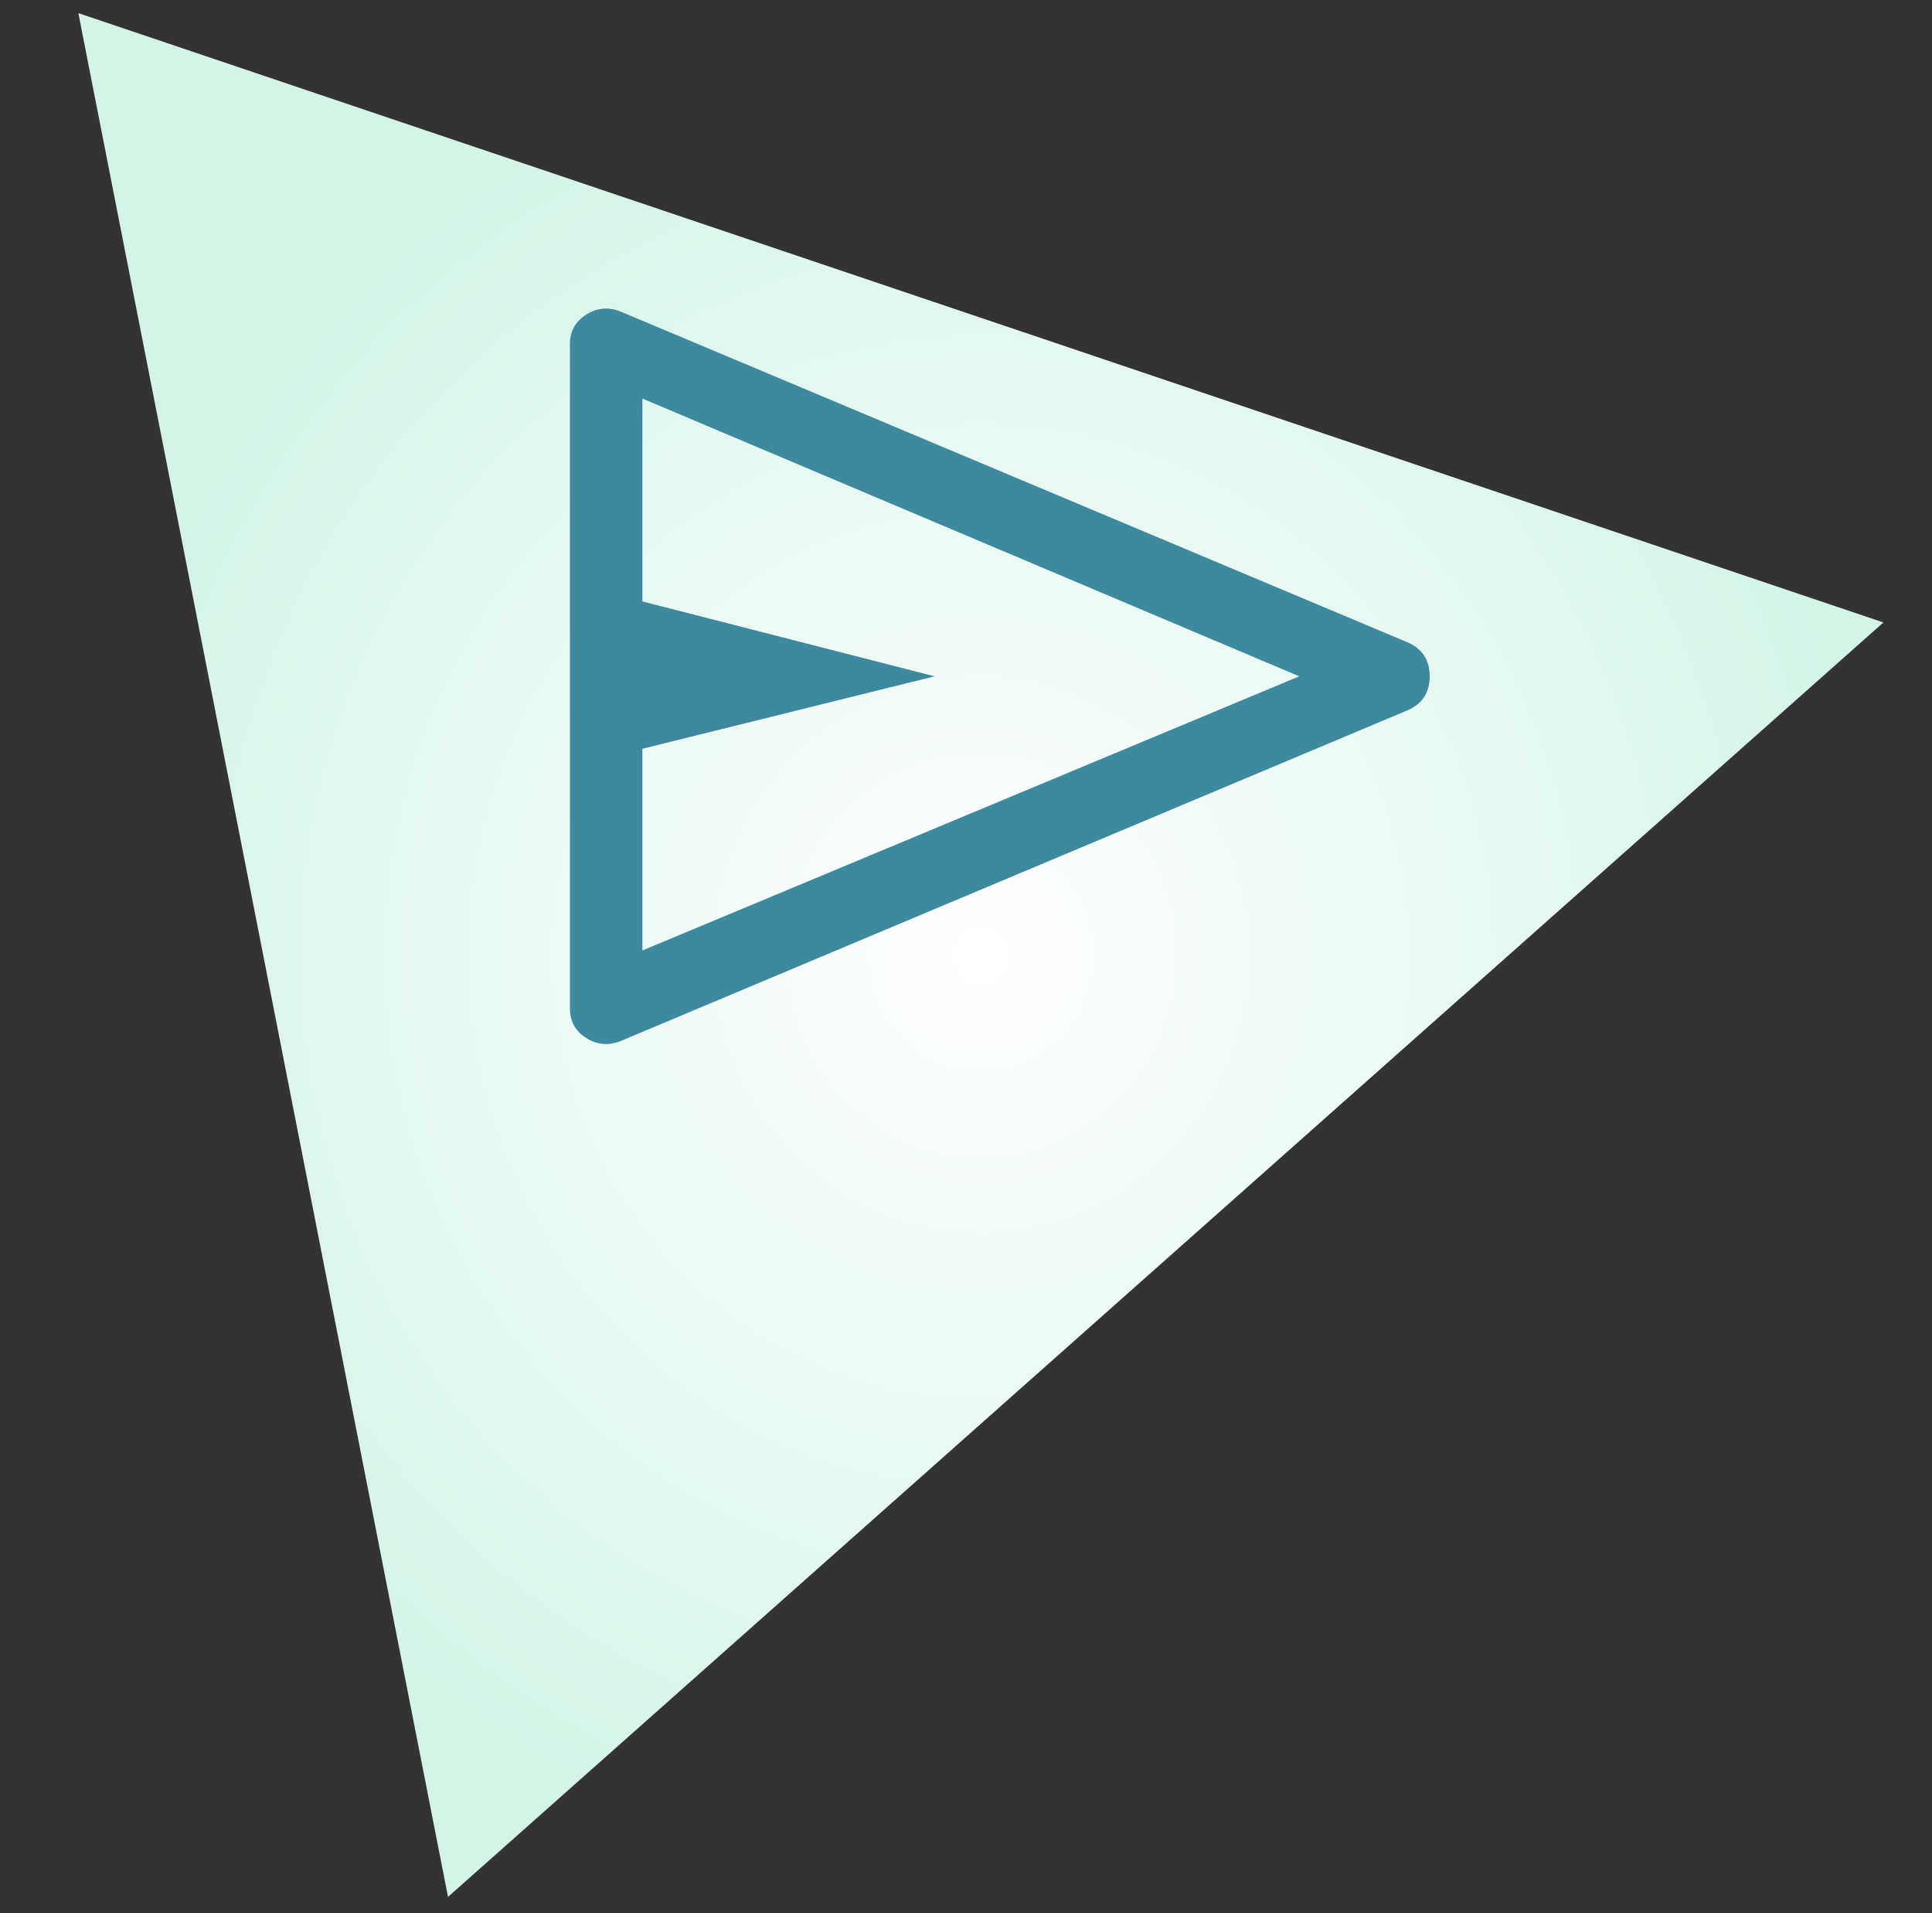 <svg width="100" height="99" viewBox="0 0 100 99" fill="none" xmlns="http://www.w3.org/2000/svg">
<rect x="0" y="0" width="100" height="99" fill="#333333" stroke="none"/>
<path d="M23.189 98.167L4.056 0.68L97.485 32.213L23.189 98.167Z" fill="url(#paint0_radial_434_663)"/>
<path d="M72.875 36.75L32.125 53.875C31.5 54.125 30.906 54.073 30.344 53.719C29.781 53.365 29.5 52.854 29.5 52.188L29.5 17.812C29.5 17.146 29.781 16.635 30.344 16.281C30.906 15.927 31.5 15.875 32.125 16.125L72.875 33.25C73.625 33.583 74 34.167 74 35C74 35.833 73.625 36.417 72.875 36.75ZM33.25 49.188L67.25 35L33.25 20.625V31.125L48.375 35L33.25 38.75V49.188Z" fill="#3D899F"/>
<defs>
<radialGradient id="paint0_radial_434_663" cx="0" cy="0" r="1" gradientUnits="userSpaceOnUse" gradientTransform="translate(50.771 49.423) rotate(90) scale(48.744 46.714)">
<stop stop-color="white"/>
<stop offset="1" stop-color="#D4F4E6"/>
</radialGradient>
</defs>
</svg>
